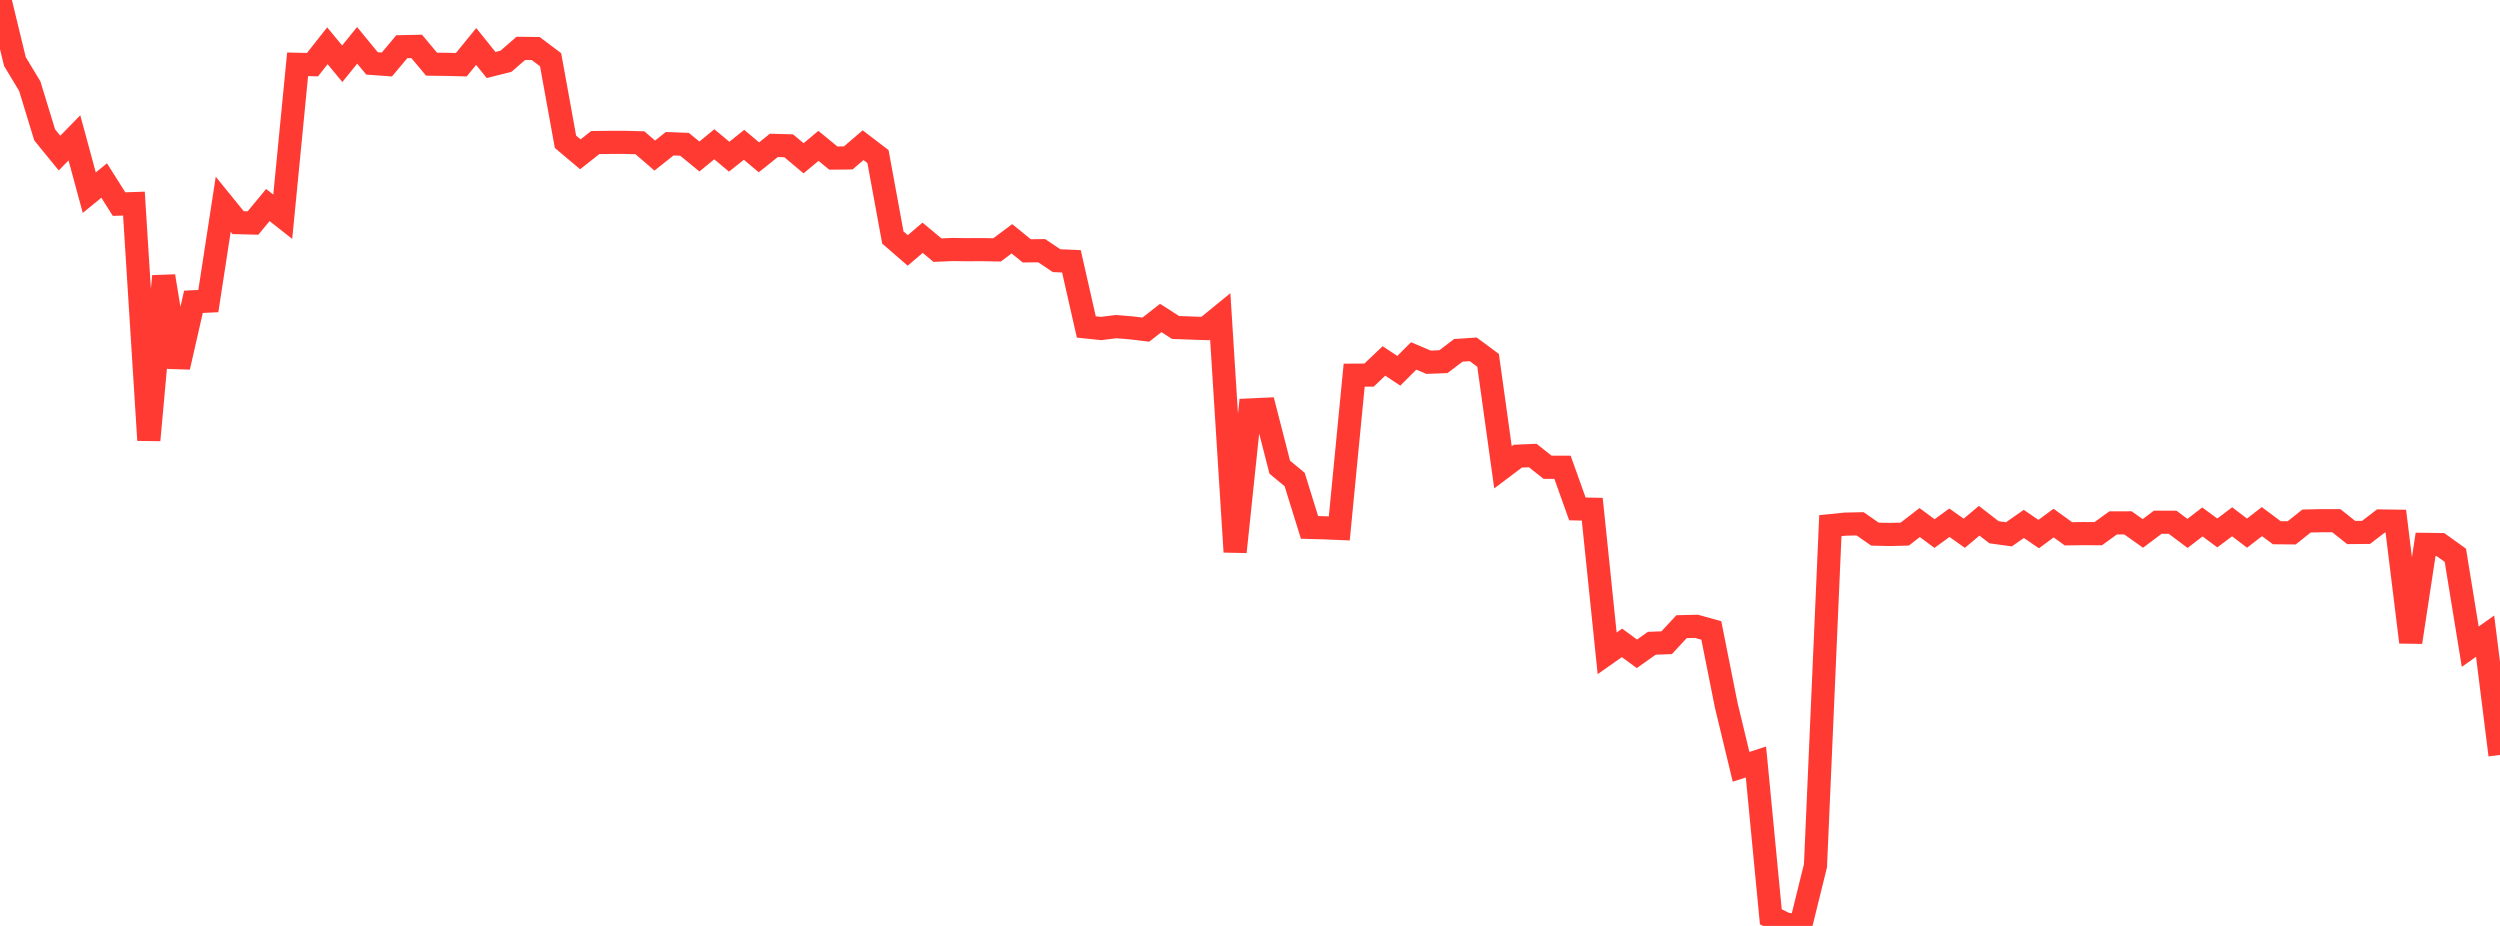 <?xml version="1.0" standalone="no"?>
<!DOCTYPE svg PUBLIC "-//W3C//DTD SVG 1.1//EN" "http://www.w3.org/Graphics/SVG/1.1/DTD/svg11.dtd">

<svg width="135" height="50" viewBox="0 0 135 50" preserveAspectRatio="none" 
  xmlns="http://www.w3.org/2000/svg"
  xmlns:xlink="http://www.w3.org/1999/xlink">


<polyline points="0.0, 0.0 0.804, 3.32 1.607, 4.652 2.411, 7.281 3.214, 8.267 4.018, 7.443 4.821, 10.404 5.625, 9.748 6.429, 11.022 7.232, 10.995 8.036, 23.77 8.839, 14.912 9.643, 19.821 10.446, 16.297 11.25, 16.259 12.054, 11.032 12.857, 12.022 13.661, 12.043 14.464, 11.072 15.268, 11.704 16.071, 3.473 16.875, 3.491 17.679, 2.472 18.482, 3.442 19.286, 2.448 20.089, 3.424 20.893, 3.482 21.696, 2.522 22.5, 2.505 23.304, 3.465 24.107, 3.475 24.911, 3.495 25.714, 2.508 26.518, 3.511 27.321, 3.309 28.125, 2.612 28.929, 2.622 29.732, 3.224 30.536, 7.656 31.339, 8.333 32.143, 7.698 32.946, 7.689 33.75, 7.689 34.554, 7.709 35.357, 8.401 36.161, 7.762 36.964, 7.792 37.768, 8.451 38.571, 7.79 39.375, 8.461 40.179, 7.82 40.982, 8.496 41.786, 7.851 42.589, 7.873 43.393, 8.547 44.196, 7.877 45.0, 8.536 45.804, 8.528 46.607, 7.841 47.411, 8.455 48.214, 12.825 49.018, 13.524 49.821, 12.839 50.625, 13.508 51.429, 13.473 52.232, 13.483 53.036, 13.48 53.839, 13.494 54.643, 12.895 55.446, 13.547 56.25, 13.537 57.054, 14.076 57.857, 14.111 58.661, 17.656 59.464, 17.739 60.268, 17.637 61.071, 17.703 61.875, 17.8 62.679, 17.171 63.482, 17.684 64.286, 17.714 65.089, 17.741 65.893, 17.085 66.696, 29.801 67.5, 22.138 68.304, 22.101 69.107, 25.228 69.911, 25.894 70.714, 28.479 71.518, 28.501 72.321, 28.535 73.125, 20.26 73.929, 20.255 74.732, 19.491 75.536, 20.022 76.339, 19.22 77.143, 19.561 77.946, 19.529 78.75, 18.919 79.554, 18.864 80.357, 19.458 81.161, 25.236 81.964, 24.632 82.768, 24.599 83.571, 25.233 84.375, 25.232 85.179, 27.481 85.982, 27.498 86.786, 35.28 87.589, 34.715 88.393, 35.306 89.196, 34.737 90.0, 34.706 90.804, 33.84 91.607, 33.821 92.411, 34.044 93.214, 38.071 94.018, 41.408 94.821, 41.146 95.625, 49.507 96.429, 49.904 97.232, 50.0 98.036, 46.747 98.839, 28.385 99.643, 28.303 100.446, 28.286 101.25, 28.844 102.054, 28.861 102.857, 28.841 103.661, 28.218 104.464, 28.811 105.268, 28.228 106.071, 28.795 106.875, 28.121 107.679, 28.743 108.482, 28.853 109.286, 28.291 110.089, 28.841 110.893, 28.246 111.696, 28.826 112.5, 28.814 113.304, 28.82 114.107, 28.238 114.911, 28.235 115.714, 28.805 116.518, 28.201 117.321, 28.202 118.125, 28.804 118.929, 28.185 119.732, 28.779 120.536, 28.177 121.339, 28.789 122.143, 28.168 122.946, 28.767 123.75, 28.774 124.554, 28.135 125.357, 28.117 126.161, 28.117 126.964, 28.756 127.768, 28.748 128.571, 28.133 129.375, 28.144 130.179, 34.677 130.982, 29.397 131.786, 29.409 132.589, 29.985 133.393, 34.922 134.196, 34.352 135.0, 40.769" fill="none" stroke="#ff3a33" stroke-width="1.25"/>

</svg>